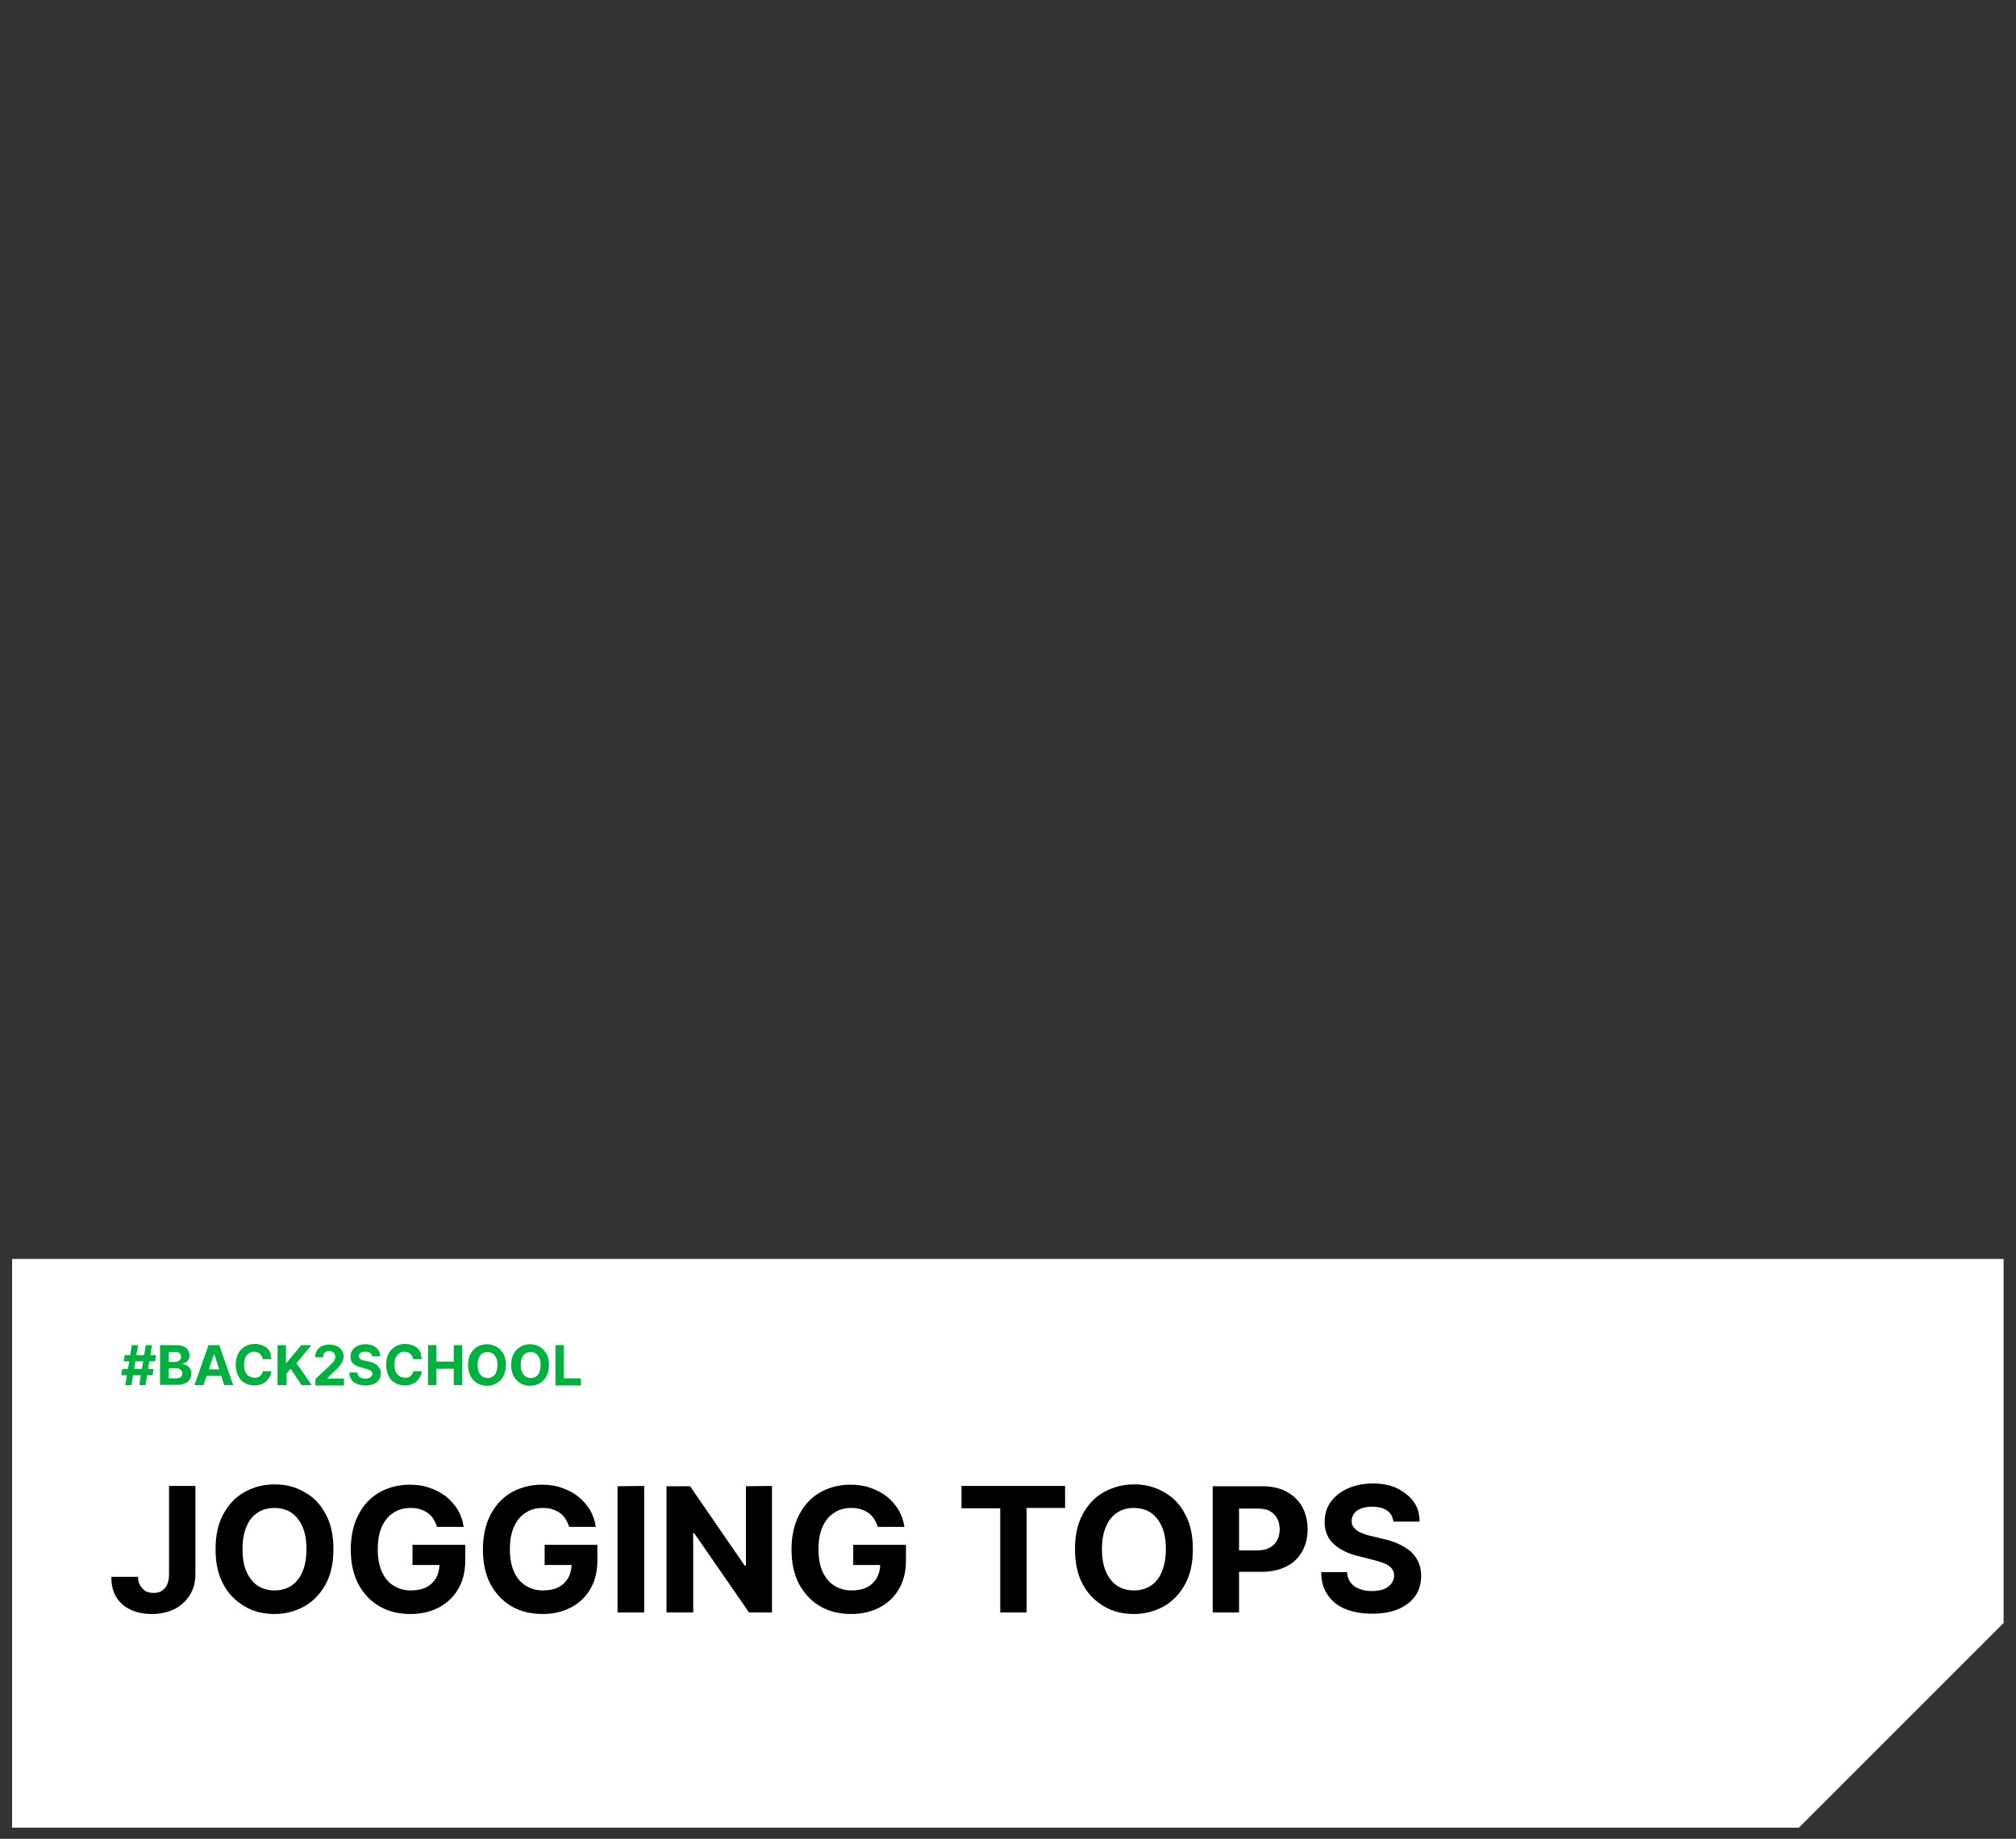 <?xml version="1.0" encoding="utf-8"?>
<!-- Generator: Adobe Illustrator 27.8.1, SVG Export Plug-In . SVG Version: 6.00 Build 0)  -->
<svg version="1.1" id="Layer_1" xmlns="http://www.w3.org/2000/svg" xmlns:xlink="http://www.w3.org/1999/xlink" x="0px" y="0px"
	 viewBox="0 0 650 593" style="enable-background:new 0 0 650 593;" xml:space="preserve">
<rect x="0" y="0" width="650" height="593" fill="#333333" stroke="none"/>
<style type="text/css">
	.st0{fill:#FFFFFF;}
	.st1{fill:#00B140;}
</style>
<g>
	<g>
		<path class="st0" d="M3.9,589.4V406H646v117.4c-25.8,25.8-40.2,40.2-66,66H3.9z"/>
	</g>
	<g>
		<path d="M54.5,479.2H63v28.4c0,2.6-0.6,4.9-1.8,6.8s-2.8,3.4-4.9,4.5c-2.1,1-4.5,1.6-7.3,1.6c-2.5,0-4.7-0.4-6.7-1.3
			c-2-0.9-3.6-2.2-4.7-4c-1.2-1.8-1.7-4-1.7-6.7h8.6c0,1.1,0.2,2,0.7,2.8s1,1.3,1.7,1.8c0.7,0.4,1.6,0.6,2.6,0.6
			c1.1,0,2-0.2,2.7-0.7s1.3-1.1,1.7-2s0.6-2,0.6-3.3V479.2z"/>
		<path d="M107.5,499.6c0,4.4-0.8,8.2-2.5,11.3c-1.7,3.1-4,5.5-6.8,7.1c-2.9,1.6-6.1,2.5-9.7,2.5s-6.9-0.8-9.7-2.5s-5.2-4-6.8-7.1
			c-1.7-3.1-2.5-6.9-2.5-11.3s0.8-8.2,2.5-11.3c1.7-3.1,3.9-5.5,6.8-7.1s6.1-2.5,9.7-2.5s6.8,0.8,9.7,2.5c2.9,1.6,5.2,4,6.8,7.1
			C106.7,491.4,107.5,495.1,107.5,499.6z M98.8,499.6c0-2.9-0.4-5.3-1.3-7.3s-2.1-3.5-3.6-4.5s-3.4-1.5-5.4-1.5
			c-2.1,0-3.9,0.5-5.4,1.5c-1.6,1-2.8,2.5-3.6,4.5c-0.9,2-1.3,4.4-1.3,7.3s0.4,5.3,1.3,7.3s2.1,3.5,3.6,4.5c1.6,1,3.4,1.5,5.4,1.5
			c2.1,0,3.9-0.5,5.4-1.5s2.8-2.5,3.6-4.5C98.4,504.9,98.8,502.5,98.8,499.6z"/>
		<path d="M140.9,492.4c-0.3-1-0.7-1.8-1.2-2.6s-1.1-1.4-1.8-1.9s-1.5-0.9-2.5-1.2c-0.9-0.3-1.9-0.4-3.1-0.4c-2.1,0-3.9,0.5-5.5,1.6
			c-1.6,1-2.8,2.5-3.7,4.5s-1.3,4.4-1.3,7.2s0.4,5.2,1.3,7.2s2.1,3.5,3.7,4.5c1.6,1,3.4,1.6,5.6,1.6c1.9,0,3.6-0.3,5-1
			s2.4-1.7,3.2-3c0.7-1.3,1.1-2.8,1.1-4.5l1.8,0.3H133v-6.5h17v5.1c0,3.6-0.8,6.7-2.3,9.2c-1.5,2.6-3.6,4.5-6.2,5.9
			c-2.7,1.4-5.7,2.1-9.1,2.1c-3.8,0-7.2-0.8-10.1-2.5s-5.1-4.1-6.8-7.2c-1.6-3.1-2.4-6.8-2.4-11.1c0-3.3,0.5-6.2,1.4-8.8
			c1-2.6,2.3-4.8,4-6.6c1.7-1.8,3.8-3.2,6.1-4.1s4.8-1.4,7.5-1.4c2.3,0,4.5,0.3,6.4,1c2,0.7,3.8,1.6,5.3,2.8
			c1.5,1.2,2.8,2.7,3.8,4.3c1,1.7,1.6,3.5,1.9,5.5L140.9,492.4L140.9,492.4z"/>
		<path d="M183.5,492.4c-0.3-1-0.7-1.8-1.2-2.6s-1.1-1.4-1.8-1.9s-1.5-0.9-2.5-1.2c-0.9-0.3-1.9-0.4-3.1-0.4c-2.1,0-3.9,0.5-5.5,1.6
			c-1.6,1-2.8,2.5-3.7,4.5s-1.3,4.4-1.3,7.2s0.4,5.2,1.3,7.2c0.9,2,2.1,3.5,3.7,4.5c1.6,1,3.4,1.6,5.6,1.6c1.9,0,3.6-0.3,5-1
			s2.4-1.7,3.2-3c0.7-1.3,1.1-2.8,1.1-4.5l1.8,0.3h-10.5v-6.5h17v5.1c0,3.6-0.8,6.7-2.3,9.2c-1.5,2.6-3.6,4.5-6.2,5.9
			c-2.7,1.4-5.7,2.1-9.1,2.1c-3.8,0-7.2-0.8-10.1-2.5c-2.9-1.7-5.1-4.1-6.8-7.2c-1.6-3.1-2.4-6.8-2.4-11.1c0-3.3,0.5-6.2,1.4-8.8
			c1-2.6,2.3-4.8,4-6.6c1.7-1.8,3.8-3.2,6.1-4.1s4.8-1.4,7.5-1.4c2.3,0,4.5,0.3,6.4,1c2,0.7,3.8,1.6,5.3,2.8
			c1.5,1.2,2.8,2.7,3.8,4.3c1,1.7,1.6,3.5,1.9,5.5L183.5,492.4L183.5,492.4z"/>
		<path d="M207.7,479.2V520h-8.6v-40.7L207.7,479.2L207.7,479.2z"/>
		<path d="M248.9,479.2V520h-7.4l-17.7-25.6h-0.3V520h-8.6v-40.7h7.6l17.6,25.6h0.4v-25.6L248.9,479.2L248.9,479.2z"/>
		<path d="M283,492.4c-0.3-1-0.7-1.8-1.2-2.6s-1.1-1.4-1.8-1.9c-0.7-0.5-1.5-0.9-2.5-1.2c-0.9-0.3-1.9-0.4-3.1-0.4
			c-2.1,0-3.9,0.5-5.5,1.6c-1.6,1-2.8,2.5-3.7,4.5s-1.3,4.4-1.3,7.2s0.4,5.2,1.3,7.2s2.1,3.5,3.7,4.5c1.6,1,3.4,1.6,5.6,1.6
			c1.9,0,3.6-0.3,5-1s2.4-1.7,3.2-3c0.7-1.3,1.1-2.8,1.1-4.5l1.8,0.3h-10.5v-6.5h17v5.1c0,3.6-0.8,6.7-2.3,9.2
			c-1.5,2.6-3.6,4.5-6.2,5.9c-2.7,1.4-5.7,2.1-9.1,2.1c-3.8,0-7.2-0.8-10.1-2.5s-5.1-4.1-6.8-7.2c-1.6-3.1-2.4-6.8-2.4-11.1
			c0-3.3,0.5-6.2,1.4-8.8c1-2.6,2.3-4.8,4-6.6c1.7-1.8,3.8-3.2,6.1-4.1s4.8-1.4,7.5-1.4c2.3,0,4.5,0.3,6.4,1c2,0.7,3.8,1.6,5.3,2.8
			c1.5,1.2,2.8,2.7,3.8,4.3c1,1.7,1.6,3.5,1.9,5.5L283,492.4L283,492.4z"/>
		<path d="M310,486.3v-7.1h33.4v7.1H331V520h-8.5v-33.6H310V486.3z"/>
		<path d="M384.6,499.6c0,4.4-0.8,8.2-2.5,11.3c-1.7,3.1-4,5.5-6.8,7.1c-2.9,1.6-6.1,2.5-9.7,2.5s-6.9-0.8-9.7-2.5s-5.2-4-6.8-7.1
			c-1.7-3.1-2.5-6.9-2.5-11.3s0.8-8.2,2.5-11.3c1.7-3.1,3.9-5.5,6.8-7.1s6.1-2.5,9.7-2.5s6.8,0.8,9.7,2.5c2.9,1.6,5.2,4,6.8,7.1
			C383.8,491.4,384.6,495.1,384.6,499.6z M375.9,499.6c0-2.9-0.4-5.3-1.3-7.3s-2.1-3.5-3.6-4.5s-3.4-1.5-5.4-1.5s-3.9,0.5-5.4,1.5
			s-2.8,2.5-3.6,4.5c-0.9,2-1.3,4.4-1.3,7.3s0.4,5.3,1.3,7.3s2.1,3.5,3.6,4.5c1.5,1,3.4,1.5,5.4,1.5s3.9-0.5,5.4-1.5
			s2.8-2.5,3.6-4.5C375.4,504.9,375.9,502.5,375.9,499.6z"/>
		<path d="M391,520v-40.7h16c3.1,0,5.7,0.6,7.9,1.8s3.8,2.8,5,4.9c1.1,2.1,1.7,4.5,1.7,7.2s-0.6,5.1-1.8,7.2
			c-1.2,2.1-2.9,3.7-5.1,4.8s-4.9,1.7-8,1.7h-10.2V500h8.8c1.7,0,3-0.3,4.1-0.9s1.9-1.4,2.4-2.4s0.8-2.2,0.8-3.5
			c0-1.4-0.3-2.5-0.8-3.5s-1.3-1.8-2.4-2.4s-2.5-0.8-4.1-0.8h-5.8V520H391z"/>
		<path d="M449.3,490.9c-0.2-1.6-0.8-2.9-2-3.7c-1.2-0.9-2.8-1.3-4.9-1.3c-1.4,0-2.6,0.2-3.6,0.6s-1.7,0.9-2.2,1.6s-0.8,1.5-0.8,2.3
			c0,0.7,0.1,1.4,0.5,1.9c0.3,0.5,0.8,1,1.4,1.4s1.3,0.7,2.1,1c0.8,0.3,1.6,0.5,2.5,0.7l3.7,0.9c1.8,0.4,3.4,0.9,4.9,1.6
			s2.8,1.5,3.9,2.4c1.1,1,1.9,2.1,2.5,3.4s0.9,2.8,0.9,4.5c0,2.5-0.6,4.6-1.9,6.5c-1.3,1.8-3.1,3.2-5.4,4.2s-5.2,1.5-8.5,1.5
			s-6.1-0.5-8.6-1.5s-4.3-2.5-5.7-4.5S426,510,426,507h8.3c0.1,1.4,0.5,2.5,1.2,3.4s1.6,1.6,2.8,2c1.2,0.5,2.5,0.7,4,0.7
			s2.7-0.2,3.8-0.6c1.1-0.4,1.9-1,2.5-1.8s0.9-1.6,0.9-2.6c0-0.9-0.3-1.7-0.8-2.3c-0.5-0.6-1.3-1.2-2.3-1.6s-2.3-0.8-3.8-1.2
			l-4.4-1.1c-3.4-0.8-6.1-2.1-8.1-3.9s-3-4.2-3-7.2c0-2.5,0.6-4.6,2-6.5c1.3-1.8,3.2-3.3,5.5-4.3s5-1.6,8-1.6s5.7,0.5,7.9,1.6
			s4,2.5,5.3,4.3s1.9,4,1.9,6.4h-8.4V490.9z"/>
	</g>
</g>
<g>
	<path class="st1" d="M39.1,443.5l0.3-2h10.1l-0.3,2H39.1z M39.9,439l0.3-2h10.1l-0.3,2H39.9z M40.4,446.7l2.1-12.9h2l-2.1,12.9
		H40.4z M44.9,446.7l2.1-12.9h2l-2.1,12.9H44.9z"/>
	<path class="st1" d="M51.6,446.7v-12.9h5.2c1,0,1.7,0.1,2.4,0.4c0.6,0.3,1.1,0.7,1.4,1.2c0.3,0.5,0.5,1.1,0.5,1.7
		c0,0.5-0.1,0.9-0.3,1.3c-0.2,0.4-0.5,0.7-0.8,0.9c-0.4,0.2-0.8,0.4-1.2,0.5v0.1c0.5,0,1,0.2,1.4,0.4c0.4,0.3,0.8,0.6,1.1,1.1
		c0.3,0.5,0.4,1,0.4,1.6c0,0.7-0.2,1.3-0.5,1.8c-0.3,0.5-0.8,1-1.5,1.3c-0.7,0.3-1.5,0.5-2.4,0.5H51.6z M54.4,439.2h2
		c0.4,0,0.7-0.1,1-0.2c0.3-0.1,0.5-0.3,0.7-0.6c0.2-0.2,0.3-0.5,0.3-0.9c0-0.5-0.2-0.8-0.5-1.1c-0.3-0.3-0.8-0.4-1.4-0.4h-2.1V439.2
		z M54.4,444.5h2.2c0.8,0,1.3-0.1,1.7-0.4c0.3-0.3,0.5-0.7,0.5-1.2c0-0.4-0.1-0.7-0.3-0.9c-0.2-0.3-0.4-0.5-0.7-0.6
		c-0.3-0.2-0.7-0.2-1.1-0.2h-2.3V444.5z"/>
	<path class="st1" d="M65.6,446.7h-2.9l4.5-12.9h3.5l4.5,12.9h-2.9l-3.2-10h-0.1L65.6,446.7z M65.4,441.6h6.9v2.1h-6.9V441.6z"/>
	<path class="st1" d="M87.5,438.3h-2.8c-0.1-0.4-0.2-0.7-0.3-1c-0.2-0.3-0.4-0.5-0.6-0.7c-0.2-0.2-0.5-0.4-0.8-0.5
		c-0.3-0.1-0.7-0.2-1-0.2c-0.7,0-1.3,0.2-1.7,0.5c-0.5,0.3-0.9,0.8-1.2,1.4c-0.3,0.6-0.4,1.4-0.4,2.3c0,0.9,0.1,1.7,0.4,2.3
		c0.3,0.6,0.7,1.1,1.2,1.4c0.5,0.3,1.1,0.5,1.7,0.5c0.4,0,0.7,0,1-0.1c0.3-0.1,0.6-0.2,0.8-0.4c0.2-0.2,0.4-0.4,0.6-0.7
		c0.2-0.3,0.3-0.6,0.3-0.9l2.8,0c-0.1,0.6-0.2,1.2-0.5,1.7c-0.3,0.6-0.7,1-1.1,1.5c-0.5,0.4-1,0.8-1.7,1c-0.7,0.3-1.4,0.4-2.2,0.4
		c-1.2,0-2.2-0.3-3.1-0.8c-0.9-0.5-1.6-1.3-2.1-2.3c-0.5-1-0.8-2.2-0.8-3.6c0-1.4,0.3-2.6,0.8-3.6c0.5-1,1.3-1.7,2.2-2.3
		c0.9-0.5,1.9-0.8,3.1-0.8c0.7,0,1.4,0.1,2.1,0.3c0.6,0.2,1.2,0.5,1.7,0.9c0.5,0.4,0.9,0.9,1.2,1.5
		C87.2,436.9,87.4,437.6,87.5,438.3z"/>
	<path class="st1" d="M89.5,446.7v-12.9h2.7v5.7h0.2l4.7-5.7h3.3l-4.8,5.8l4.9,7.1h-3.3l-3.5-5.3l-1.3,1.6v3.7H89.5z"/>
	<path class="st1" d="M101.7,446.7v-2l4.6-4.3c0.4-0.4,0.7-0.7,1-1c0.3-0.3,0.5-0.6,0.6-0.9c0.1-0.3,0.2-0.6,0.2-1
		c0-0.4-0.1-0.7-0.3-1c-0.2-0.3-0.4-0.5-0.7-0.6c-0.3-0.1-0.6-0.2-1-0.2c-0.4,0-0.7,0.1-1,0.2c-0.3,0.2-0.5,0.4-0.7,0.7
		c-0.2,0.3-0.2,0.7-0.2,1.1h-2.6c0-0.8,0.2-1.6,0.6-2.2c0.4-0.6,0.9-1.1,1.6-1.4c0.7-0.3,1.5-0.5,2.4-0.5c0.9,0,1.7,0.2,2.4,0.5
		c0.7,0.3,1.2,0.8,1.6,1.4c0.4,0.6,0.6,1.2,0.6,2c0,0.5-0.1,1-0.3,1.4c-0.2,0.5-0.5,1-1,1.6c-0.5,0.6-1.2,1.3-2.1,2.1l-1.9,1.9v0.1
		h5.4v2.2H101.7z"/>
	<path class="st1" d="M120,437.5c0-0.5-0.3-0.9-0.7-1.2c-0.4-0.3-0.9-0.4-1.6-0.4c-0.4,0-0.8,0.1-1.1,0.2c-0.3,0.1-0.5,0.3-0.7,0.5
		c-0.2,0.2-0.2,0.5-0.2,0.7c0,0.2,0,0.4,0.1,0.6c0.1,0.2,0.3,0.3,0.4,0.4c0.2,0.1,0.4,0.2,0.7,0.3c0.2,0.1,0.5,0.2,0.8,0.2l1.2,0.3
		c0.6,0.1,1.1,0.3,1.6,0.5c0.5,0.2,0.9,0.5,1.2,0.8c0.3,0.3,0.6,0.7,0.8,1.1c0.2,0.4,0.3,0.9,0.3,1.4c0,0.8-0.2,1.5-0.6,2.1
		c-0.4,0.6-1,1-1.7,1.3c-0.7,0.3-1.6,0.5-2.7,0.5c-1,0-2-0.2-2.7-0.5c-0.8-0.3-1.4-0.8-1.8-1.4c-0.4-0.6-0.7-1.4-0.7-2.3h2.6
		c0,0.4,0.2,0.8,0.4,1.1c0.2,0.3,0.5,0.5,0.9,0.7c0.4,0.1,0.8,0.2,1.3,0.2c0.5,0,0.9-0.1,1.2-0.2c0.3-0.1,0.6-0.3,0.8-0.6
		c0.2-0.2,0.3-0.5,0.3-0.8c0-0.3-0.1-0.5-0.3-0.7c-0.2-0.2-0.4-0.4-0.7-0.5c-0.3-0.1-0.7-0.3-1.2-0.4l-1.4-0.4
		c-1.1-0.3-2-0.7-2.6-1.2s-0.9-1.3-0.9-2.3c0-0.8,0.2-1.5,0.6-2.1c0.4-0.6,1-1,1.7-1.4c0.7-0.3,1.6-0.5,2.5-0.5c1,0,1.8,0.2,2.5,0.5
		c0.7,0.3,1.3,0.8,1.7,1.4c0.4,0.6,0.6,1.3,0.6,2H120z"/>
	<path class="st1" d="M136,438.3h-2.8c-0.1-0.4-0.2-0.7-0.3-1c-0.2-0.3-0.4-0.5-0.6-0.7c-0.2-0.2-0.5-0.4-0.8-0.5
		c-0.3-0.1-0.7-0.2-1-0.2c-0.7,0-1.3,0.2-1.7,0.5c-0.5,0.3-0.9,0.8-1.2,1.4s-0.4,1.4-0.4,2.3c0,0.9,0.1,1.7,0.4,2.3
		c0.3,0.6,0.7,1.1,1.2,1.4c0.5,0.3,1.1,0.5,1.7,0.5c0.4,0,0.7,0,1-0.1c0.3-0.1,0.6-0.2,0.8-0.4c0.2-0.2,0.4-0.4,0.6-0.7
		c0.2-0.3,0.3-0.6,0.3-0.9l2.8,0c-0.1,0.6-0.2,1.2-0.5,1.7c-0.3,0.6-0.7,1-1.1,1.5c-0.5,0.4-1,0.8-1.7,1c-0.7,0.3-1.4,0.4-2.2,0.4
		c-1.2,0-2.2-0.3-3.1-0.8c-0.9-0.5-1.6-1.3-2.1-2.3c-0.5-1-0.8-2.2-0.8-3.6c0-1.4,0.3-2.6,0.8-3.6c0.5-1,1.3-1.7,2.2-2.3
		c0.9-0.5,1.9-0.8,3.1-0.8c0.7,0,1.4,0.1,2.1,0.3c0.6,0.2,1.2,0.5,1.7,0.9c0.5,0.4,0.9,0.9,1.2,1.5
		C135.7,436.9,135.9,437.6,136,438.3z"/>
	<path class="st1" d="M138,446.7v-12.9h2.7v5.3h5.6v-5.3h2.7v12.9h-2.7v-5.3h-5.6v5.3H138z"/>
	<path class="st1" d="M163.1,440.2c0,1.4-0.3,2.6-0.8,3.6c-0.5,1-1.3,1.7-2.2,2.3c-0.9,0.5-1.9,0.8-3.1,0.8c-1.2,0-2.2-0.3-3.1-0.8
		c-0.9-0.5-1.6-1.3-2.2-2.3c-0.5-1-0.8-2.2-0.8-3.6c0-1.4,0.3-2.6,0.8-3.6c0.5-1,1.3-1.7,2.2-2.3c0.9-0.5,1.9-0.8,3.1-0.8
		c1.1,0,2.2,0.3,3.1,0.8s1.6,1.3,2.2,2.3C162.9,437.6,163.1,438.8,163.1,440.2z M160.4,440.2c0-0.9-0.1-1.7-0.4-2.3
		c-0.3-0.6-0.7-1.1-1.1-1.4c-0.5-0.3-1.1-0.5-1.7-0.5c-0.7,0-1.2,0.2-1.7,0.5c-0.5,0.3-0.9,0.8-1.1,1.4c-0.3,0.6-0.4,1.4-0.4,2.3
		c0,0.9,0.1,1.7,0.4,2.3c0.3,0.6,0.7,1.1,1.1,1.4c0.5,0.3,1.1,0.5,1.7,0.5c0.7,0,1.2-0.2,1.7-0.5s0.9-0.8,1.1-1.4
		C160.2,441.9,160.4,441.2,160.4,440.2z"/>
	<path class="st1" d="M177,440.2c0,1.4-0.3,2.6-0.8,3.6c-0.5,1-1.3,1.7-2.2,2.3c-0.9,0.5-1.9,0.8-3.1,0.8c-1.2,0-2.2-0.3-3.1-0.8
		c-0.9-0.5-1.6-1.3-2.2-2.3c-0.5-1-0.8-2.2-0.8-3.6c0-1.4,0.3-2.6,0.8-3.6c0.5-1,1.3-1.7,2.2-2.3c0.9-0.5,1.9-0.8,3.1-0.8
		c1.1,0,2.2,0.3,3.1,0.8c0.9,0.5,1.6,1.3,2.2,2.3C176.8,437.6,177,438.8,177,440.2z M174.3,440.2c0-0.9-0.1-1.7-0.4-2.3
		c-0.3-0.6-0.7-1.1-1.1-1.4c-0.5-0.3-1.1-0.5-1.7-0.5c-0.7,0-1.2,0.2-1.7,0.5c-0.5,0.3-0.9,0.8-1.1,1.4c-0.3,0.6-0.4,1.4-0.4,2.3
		c0,0.9,0.1,1.7,0.4,2.3c0.3,0.6,0.7,1.1,1.1,1.4c0.5,0.3,1.1,0.5,1.7,0.5c0.7,0,1.2-0.2,1.7-0.5s0.9-0.8,1.1-1.4
		C174.1,441.9,174.3,441.2,174.3,440.2z"/>
	<path class="st1" d="M179.1,446.7v-12.9h2.7v10.7h5.5v2.3H179.1z"/>
</g>
</svg>
